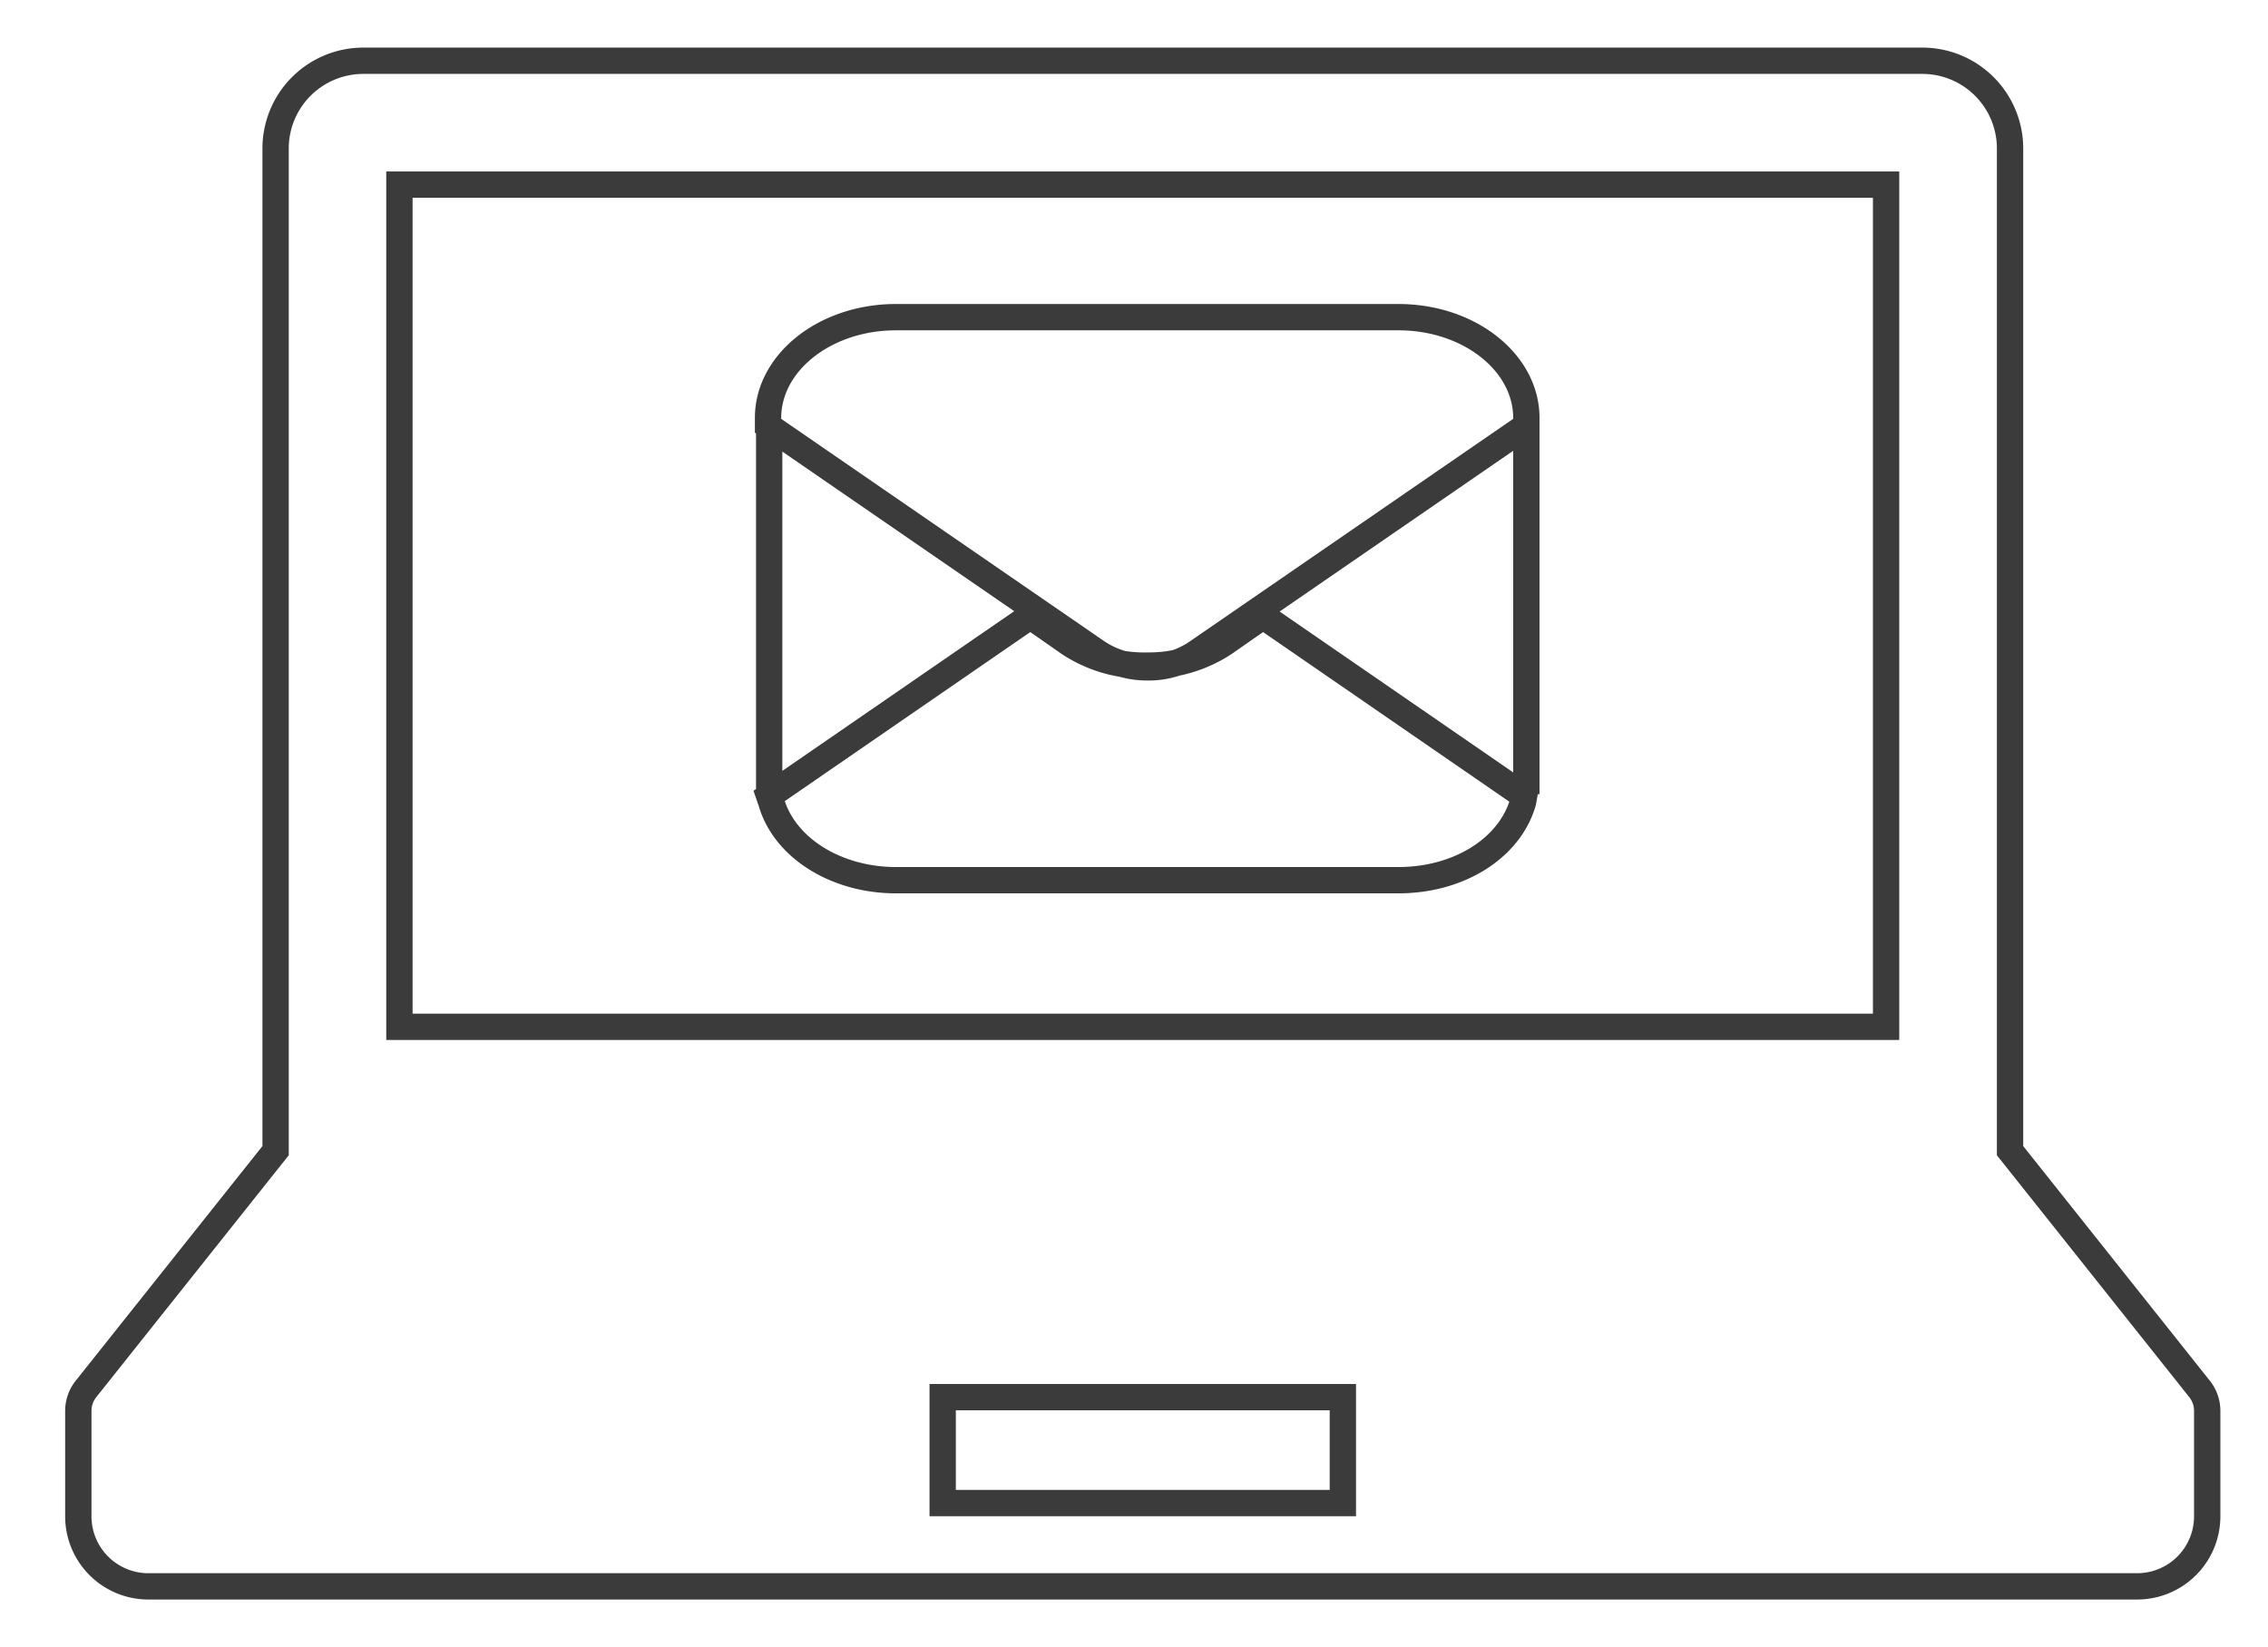 <svg xmlns="http://www.w3.org/2000/svg" xmlns:xlink="http://www.w3.org/1999/xlink" width="129.242" height="93.888" viewBox="0 0 129.242 93.888">
  <defs>
    <clipPath id="clip-path">
      <rect id="長方形_144" data-name="長方形 144" width="129.242" height="93.888" transform="translate(-4 -3)" fill="none" stroke="#707070" stroke-width="1.5"/>
    </clipPath>
  </defs>
  <g id="グループ_146" data-name="グループ 146" transform="translate(4 3)">
    <g id="グループ_145" data-name="グループ 145" transform="translate(0 0)" clip-path="url(#clip-path)">
      <path id="パス_186" data-name="パス 186" d="M121.38,76.21l-10.8-13.583V5.5a5,5,0,0,0-5-5H16.742a5,5,0,0,0-5,5V62.627L.936,76.21A2,2,0,0,0,.5,77.458V83.47a3.992,3.992,0,0,0,3.993,3.992H117.824a3.992,3.992,0,0,0,3.991-3.992V77.458A2,2,0,0,0,121.38,76.21Z" transform="translate(-0.037 -0.037)" fill="none" stroke="#3c3b3b" stroke-miterlimit="10" stroke-width="1.5"/>
      <rect id="長方形_142" data-name="長方形 142" width="84.718" height="48.006" transform="translate(18.761 7.524)" fill="none" stroke="#3c3b3b" stroke-miterlimit="10" stroke-width="1.5"/>
      <rect id="長方形_143" data-name="長方形 143" width="22.804" height="6.037" transform="translate(49.719 76.64)" fill="none" stroke="#3c3b3b" stroke-miterlimit="10" stroke-width="1.5"/>
      <path id="パス_187" data-name="パス 187" d="M43,43.471V22.423M85.958,43.917c-.754,2.625-3.644,4.457-7.1,4.457H50.22c-3.391,0-6.344-1.832-7.1-4.457L43,43.57,57.882,33.318l2.2,1.536a7.738,7.738,0,0,0,4.459,1.287,7.821,7.821,0,0,0,4.4-1.287l2.2-1.536L86.02,43.57Zm.189-21.495V43.471m0-21L67.367,35.4a4.843,4.843,0,0,1-2.827.842,5.133,5.133,0,0,1-2.826-.842L42.935,22.472v-.446c0-3.169,3.265-5.745,7.285-5.745H78.861c4.02,0,7.286,2.575,7.286,5.745Z" transform="translate(-3.168 -1.202)" fill="none" stroke="#3c3b3b" stroke-miterlimit="10" stroke-width="1.5"/>
    </g>
  </g>
</svg>
